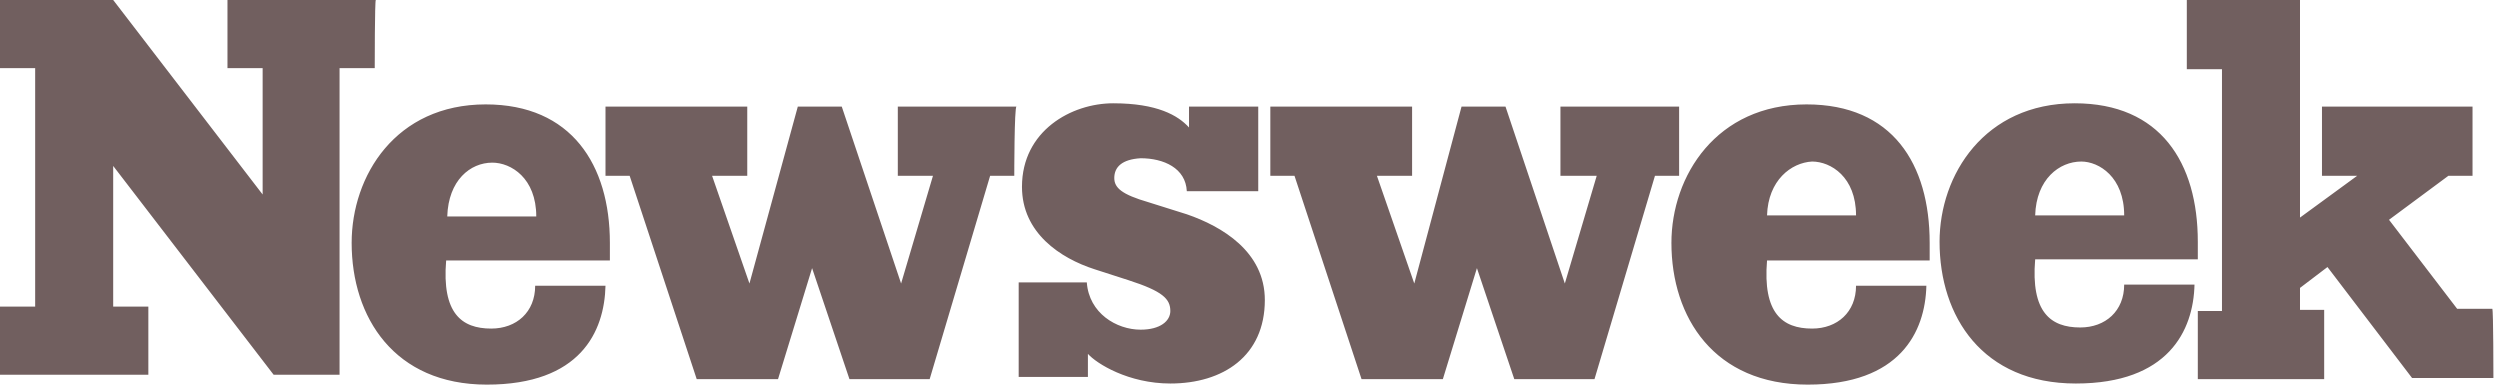 <svg xmlns="http://www.w3.org/2000/svg" fill="none" viewBox="0 0 195 30" height="30" width="195">
<path fill-opacity="0.64" fill="#220606" d="M29.229 5.314H26.486V29.229H21.343L8.829 12.943V23.914H11.571V29.229H0V23.914H2.743V5.314H0V0H8.829L20.486 15.171V5.314H17.743V0H29.314C29.229 0 29.229 5.314 29.229 5.314ZM47.571 18.943C47.571 19.371 47.571 19.8 47.571 20.314H34.8C34.457 24.429 36 25.629 38.314 25.629C40.286 25.629 41.743 24.343 41.743 22.286H47.229C47.143 25.886 45.257 30 37.971 30C30.771 30 27.429 24.771 27.429 18.943C27.429 13.714 30.857 8.143 37.886 8.143C44.571 8.143 47.571 12.857 47.571 18.943ZM79.114 13.714H77.229L72.514 29.571H66.257L63.343 20.914L60.686 29.571H54.343L49.114 13.714H47.229V8.314H58.286V13.714H55.543L58.457 22.114L62.229 8.314H65.657L70.286 22.114L72.771 13.714H70.029V8.314H79.286C79.114 8.314 79.114 13.714 79.114 13.714ZM86.914 13.886C86.914 14.657 87.514 15.171 89.571 15.771L92.571 16.714C95.314 17.657 98.657 19.629 98.657 23.4C98.657 27.771 95.4 29.914 91.286 29.914C88.029 29.914 85.543 28.371 84.857 27.6V29.4H79.457V22.029H84.771C84.943 24.429 87.086 25.714 88.971 25.714C90.514 25.714 91.286 25.029 91.286 24.257C91.286 23.314 90.686 22.714 88.029 21.857L85.371 21C82.714 20.143 79.714 18.171 79.714 14.571C79.714 10.2 83.571 8.057 86.829 8.057C90.257 8.057 91.886 9 92.743 9.943V8.314H98.143V14.914H92.571C92.486 13.114 90.771 12.343 88.971 12.343C87.514 12.429 86.914 13.029 86.914 13.886ZM130.971 13.714H129.086L124.371 29.571H118.114L115.2 20.914L112.543 29.571H106.2L100.971 13.714H99.086V8.314H110.143V13.714H107.4L110.314 22.114L114 8.314H117.429L122.057 22.114L124.543 13.714H121.714V8.314H130.971V13.714ZM150.514 18.943C150.514 19.371 150.514 19.8 150.514 20.314H137.829C137.486 24.429 139.029 25.629 141.343 25.629C143.314 25.629 144.771 24.343 144.771 22.286H150.257C150.171 25.886 148.2 30 141 30C133.714 30 130.371 24.771 130.371 18.943C130.371 13.714 133.886 8.143 140.914 8.143C147.6 8.143 150.514 12.771 150.514 18.943ZM171.429 18.857C171.429 19.286 171.429 19.714 171.429 20.229H158.743C158.4 24.343 159.943 25.543 162.257 25.543C164.229 25.543 165.686 24.257 165.686 22.2H171.171C171.086 25.8 169.114 29.914 161.914 29.914C154.629 29.914 151.286 24.686 151.286 18.857C151.286 13.629 154.8 8.057 161.829 8.057C168.514 8.057 171.429 12.686 171.429 18.857ZM194.486 29.486H188.143L181.543 20.829L179.4 22.457V24.171H181.286V29.571H171.429V24.257H173.314V5.4H170.571V0H179.4V16.971L183.857 13.714H181.114V8.314H192.857V13.714H190.971L186.343 17.143L191.657 24.086H194.4C194.486 24.171 194.486 29.486 194.486 29.486ZM158.743 16.8H165.686C165.686 13.8 163.714 12.6 162.343 12.6C160.629 12.6 158.829 13.971 158.743 16.8ZM137.829 16.8H144.771C144.771 13.8 142.8 12.6 141.343 12.6C139.714 12.686 137.914 14.057 137.829 16.8ZM34.886 16.886H41.829C41.829 13.886 39.857 12.686 38.4 12.686C36.686 12.686 34.971 14.057 34.886 16.886Z"></path>
</svg>
